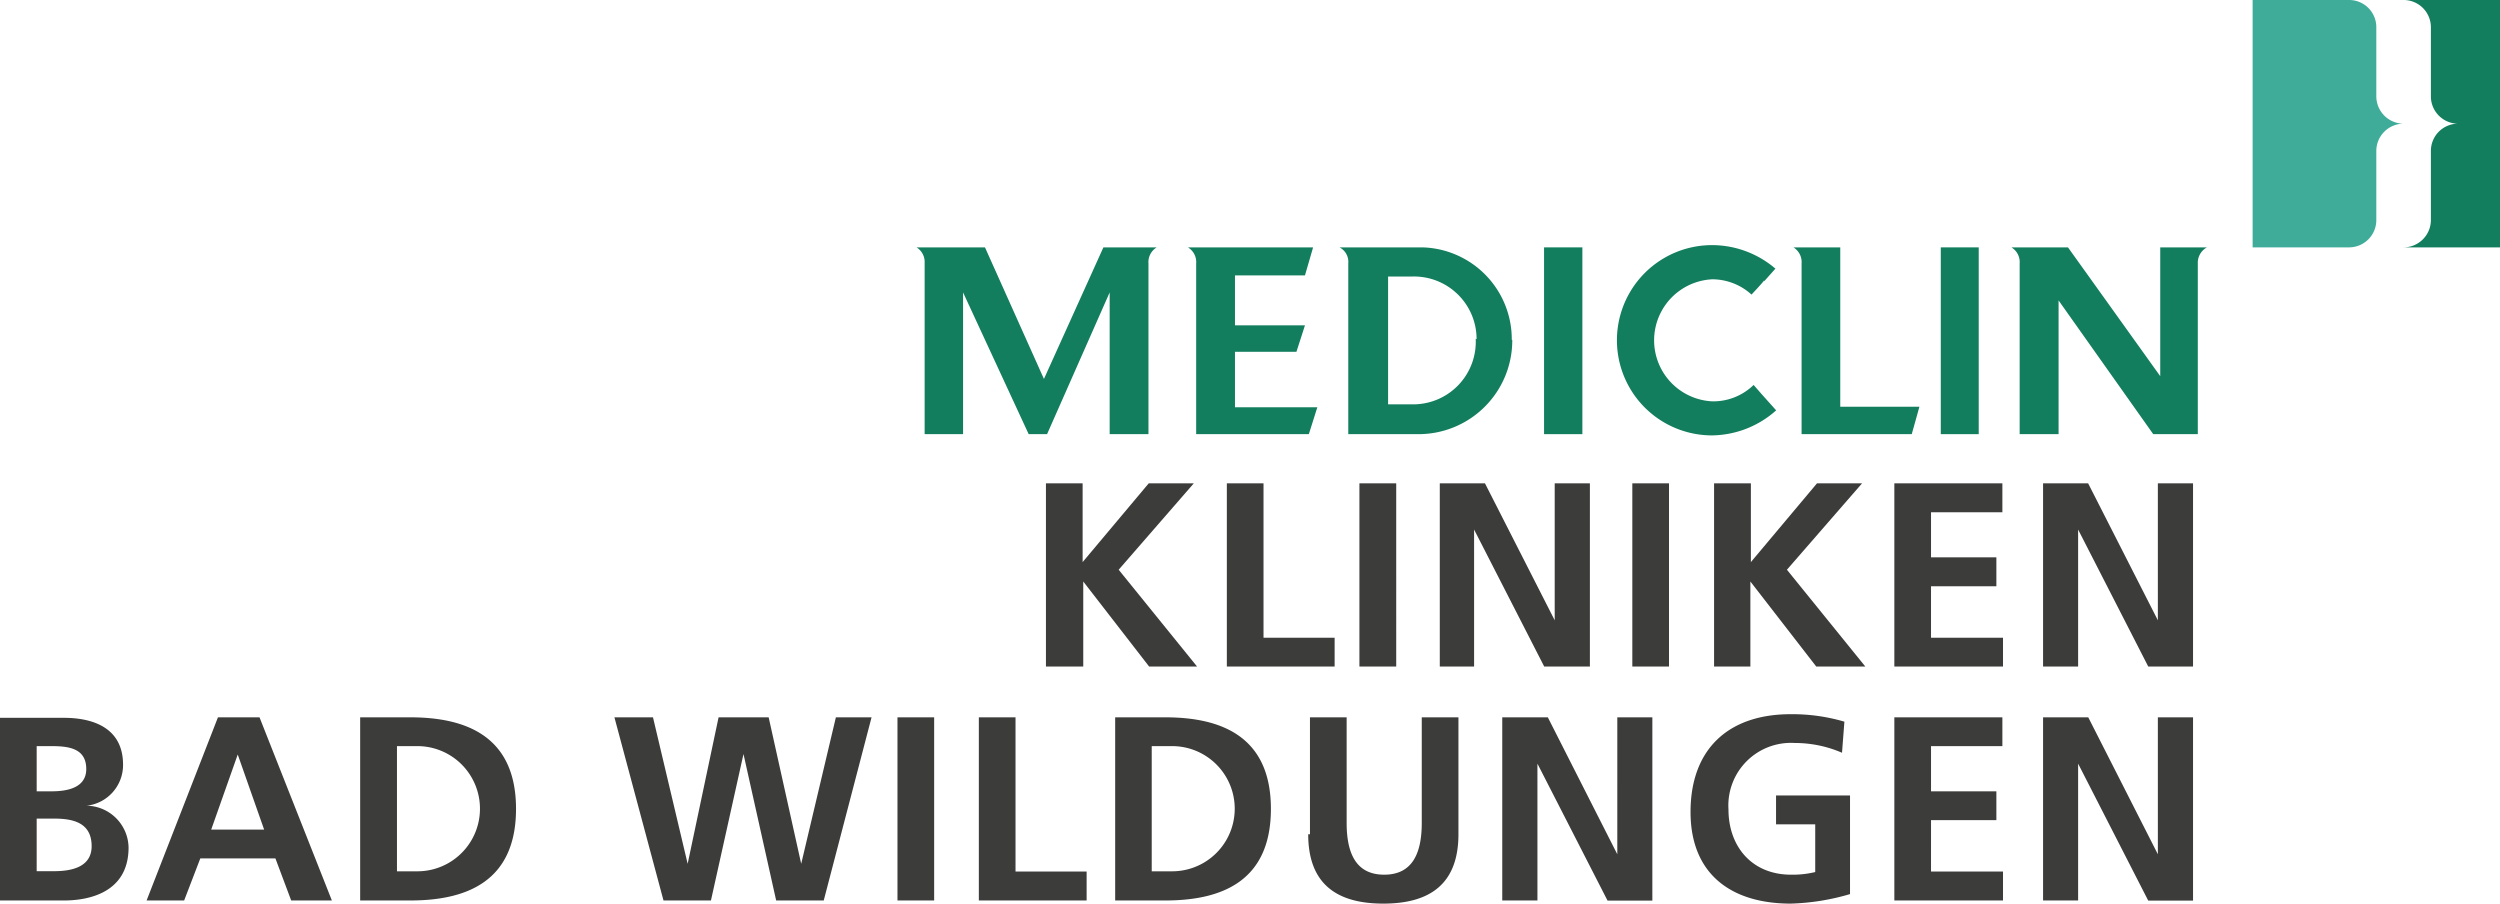 <svg xmlns="http://www.w3.org/2000/svg" viewBox="0 0 199.7 72.18"><defs><style>.cls-1{fill:#127e5e;}.cls-2{fill:#3fac9a;}.cls-3{fill:#3c3c3b;}</style></defs><title>MediClin_Kliniken_Bad_Wildungen</title><g id="Ebene_2" data-name="Ebene 2"><g id="MediClin__Klinken"><path class="cls-1" d="M196.35,9.88a2.17,2.17,0,0,0-2.17,2.18v5.52A2.19,2.19,0,0,1,192,19.76h7.7V0H192a2.18,2.18,0,0,1,2.18,2.18V7.7a2.18,2.18,0,0,0,2.17,2.18Z"/><path class="cls-2" d="M192,9.88a2.18,2.18,0,0,0-2.18,2.18v5.52a2.18,2.18,0,0,1-2.17,2.18h-7.71V0h7.71a2.17,2.17,0,0,1,2.17,2.18V7.7A2.19,2.19,0,0,0,192,9.88Z"/><path class="cls-1" d="M120.76,27.15a7.34,7.34,0,0,0-7.13-7.39H107a1.3,1.3,0,0,1,.7,1.28V34.68h5.5a7.49,7.49,0,0,0,7.6-7.53m-2.92-.09a5,5,0,0,1-5,5.24h-2V22.09h1.88a5,5,0,0,1,5.19,5"/><polygon class="cls-1" points="123.34 34.68 126.4 34.68 126.4 19.76 123.34 19.76 123.34 34.68 123.34 34.68 123.34 34.68"/><path class="cls-1" d="M140.93,22.46l.89-1a7.79,7.79,0,0,0-5.06-1.88,7.6,7.6,0,1,0,0,15.2,7.84,7.84,0,0,0,5.12-2l-1.19-1.33h0l-.61-.7a4.63,4.63,0,0,1-3.29,1.31,4.88,4.88,0,0,1,0-9.75,4.68,4.68,0,0,1,3.12,1.22s.88-.93,1-1.12"/><path class="cls-1" d="M147,32.49V19.76h-3.74a1.38,1.38,0,0,1,.65,1.29V34.68h8.8s.62-2.2.61-2.19Z"/><polygon class="cls-1" points="155.03 34.68 158.06 34.68 158.06 19.76 155.03 19.76 155.03 34.68 155.03 34.68 155.03 34.68"/><path class="cls-1" d="M104.24,22l.65-2.24h-10a1.37,1.37,0,0,1,.66,1.29V34.68h9l.68-2.15H98.65V28.1h4.91l.68-2.11H98.65V22ZM92.45,19.76H88.14L83.39,30.27,78.68,19.76H73.21A1.36,1.36,0,0,1,73.86,21V34.68h3.07V23.36l5.24,11.32h1.47l5-11.32V34.68h3.1V21.05a1.37,1.37,0,0,1,.66-1.29"/><path class="cls-1" d="M176.33,19.76h-3.77V30.05l-7.37-10.29h-4.52a1.37,1.37,0,0,1,.66,1.29V34.68h3.11V24L172,34.68h3.56V21.05a1.4,1.4,0,0,1,.73-1.29"/><path class="cls-3" d="M163.2,71.93H166V61h0l5.6,10.94h3.58V57.3h-2.81V68.24h0L166.81,57.3H163.2V71.93Zm-11.92,0H160V69.62h-5.75V65.51h5.22v-2.3h-5.22V59.6h5.7V57.3h-8.63V71.93Zm-3.94-14.28a14.72,14.72,0,0,0-4.3-.6c-5,0-8,2.81-8,7.81s3.29,7.32,8,7.32a18.39,18.39,0,0,0,4.74-.76V63.54h-5.91v2.31H145v3.81a7.71,7.71,0,0,1-1.93.21c-3.12,0-5-2.24-5-5.22a5,5,0,0,1,5.3-5.3,9.47,9.47,0,0,1,3.77.78l.19-2.48ZM120,71.93h2.81V61h0l5.6,10.94h3.58V57.3h-2.8V68.24h0L123.64,57.3H120V71.93Zm-15.5-5.29c0,3.92,2.22,5.54,6,5.54s6-1.62,6-5.54V57.3h-2.93v8.44c0,2.5-.8,4.13-3,4.13s-3-1.63-3-4.13V57.3h-2.93v9.34ZM92,59.6h1.63a5,5,0,0,1,0,10H92v-10ZM89.08,71.93h4c4.48,0,8.44-1.51,8.44-7.32s-4-7.31-8.44-7.31h-4V71.93Zm-10.89,0H86.8V69.62H81.12V57.3H78.19V71.93Zm-6.5,0h2.93V57.3H71.69V71.93ZM53,71.93h3.79l2.6-11.7h0L62,71.93H65.8L69.62,57.3H66.77L64,69h0L61.4,57.3h-4L54.93,69h0L52.16,57.3H49.08L53,71.93ZM31.71,59.6h1.63a5,5,0,0,1,0,10H31.71v-10ZM28.77,71.93h4c4.49,0,8.45-1.51,8.45-7.32s-4-7.31-8.45-7.31h-4V71.93Zm-17.06,0h3L16,68.57H22l1.26,3.36h3.25L20.73,57.3H17.41l-5.7,14.63Zm9.43-5.66H16.87l2.12-6h0l2.11,6ZM0,71.93H5.11c1.85,0,5.16-.55,5.16-4.24a3.4,3.4,0,0,0-3.35-3.33v0a3.27,3.27,0,0,0,2.91-3.27c0-3.21-2.83-3.75-4.72-3.75H0V71.93ZM2.93,59.6H4.07c1.34,0,2.82.13,2.82,1.83,0,1.51-1.53,1.78-2.76,1.78H2.93V59.6Zm0,5.79H4.32c1.46,0,3,.29,3,2.2,0,1.7-1.65,2-3,2H2.93V65.39Z"/><path class="cls-3" d="M163.2,53.24H166V42.3h0l5.6,10.94h3.58V38.61h-2.81V49.55h0l-5.57-10.94H163.2V53.24Zm-11.92,0H160v-2.3h-5.75V46.83h5.22V44.52h-5.22v-3.6h5.7V38.61h-8.63V53.24Zm-14.4,0h2.94V46.45h0l5.26,6.79H149l-6.26-7.73,6-6.9h-3.6l-5.28,6.29V38.61h-2.94V53.24Zm-6.49,0h2.93V38.61h-2.93V53.24Zm-15.45,0h2.81V42.3h0l5.6,10.94H127V38.61h-2.81V49.55h0l-5.57-10.94h-3.61V53.24Zm-6.35,0h2.94V38.61h-2.94V53.24ZM98,53.24h8.61v-2.3h-5.68V38.61H98V53.24Zm-14.4,0h2.93V46.45h0l5.26,6.79h3.83l-6.26-7.73,6-6.9h-3.6L86.48,44.9V38.61H83.55V53.24Z"/></g></g></svg>